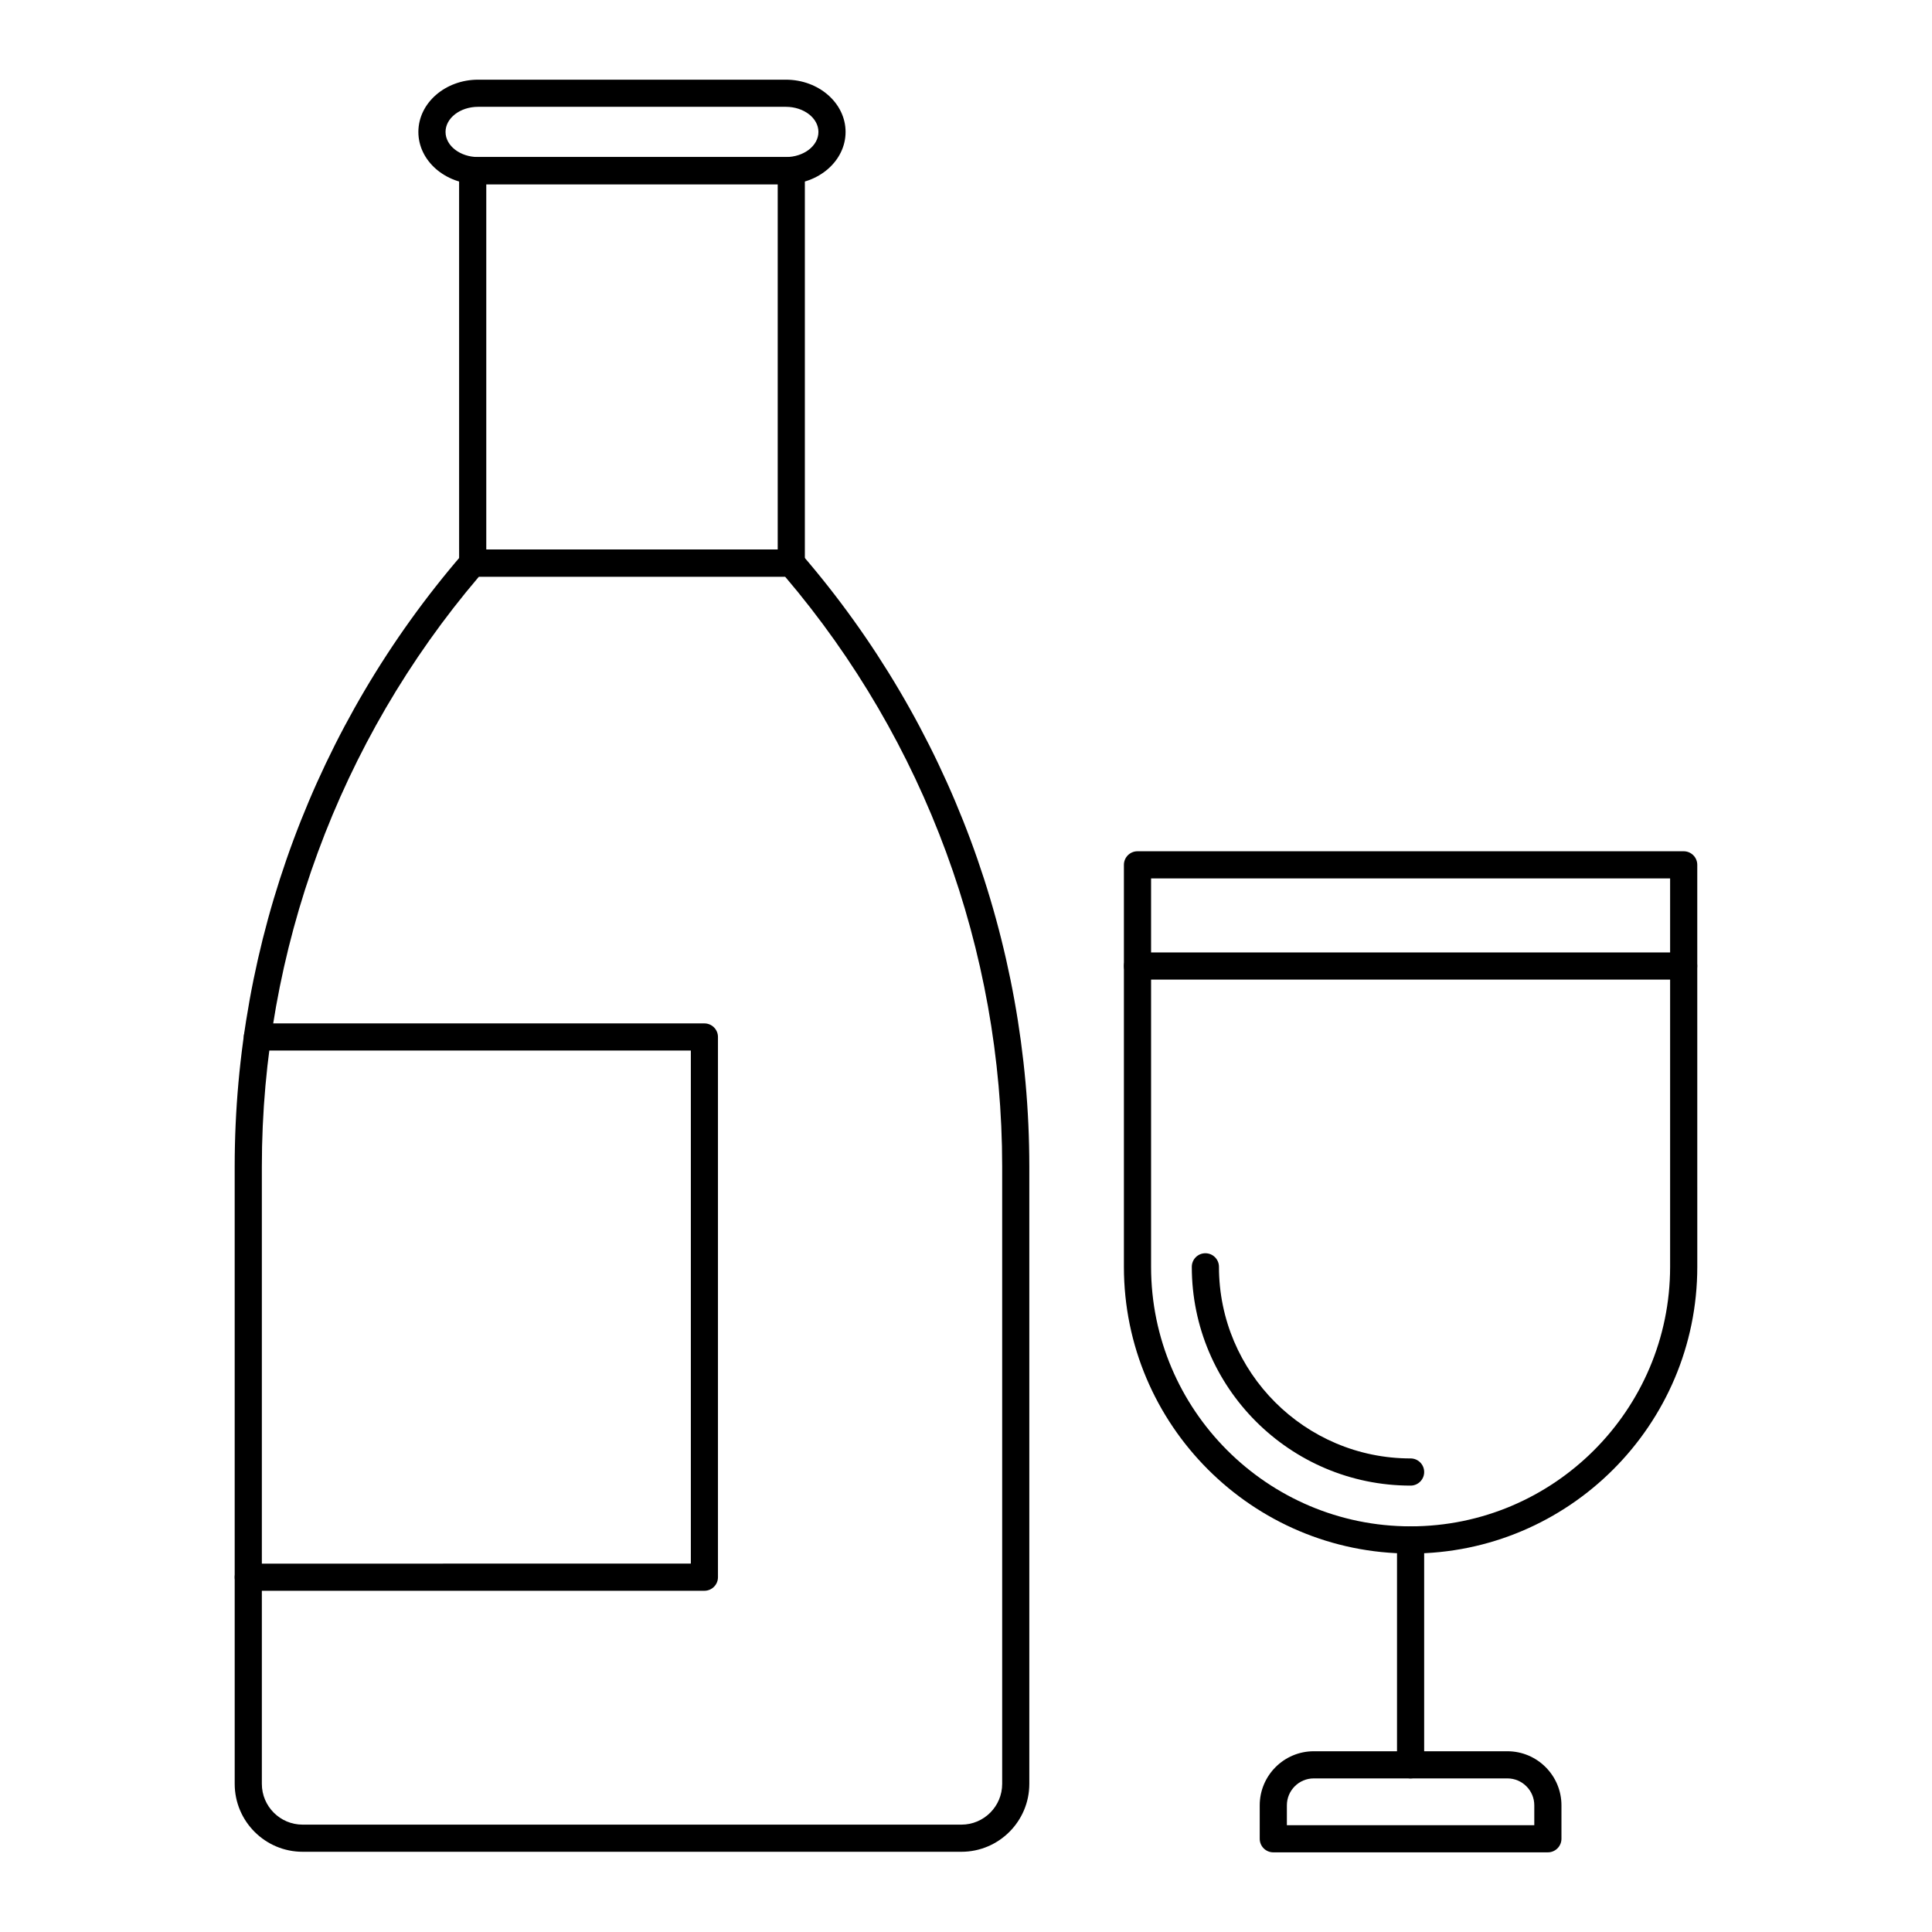 <?xml version="1.0" encoding="UTF-8"?>
<!-- Uploaded to: SVG Repo, www.svgrepo.com, Generator: SVG Repo Mixer Tools -->
<svg fill="#000000" width="800px" height="800px" version="1.1" viewBox="144 144 512 512" xmlns="http://www.w3.org/2000/svg">
 <g>
  <path d="m398.79 634.74h-174.6c-9.922 0-17.992-8.074-17.992-17.992l-0.004-163.6c0-59.555 21.43-117.18 60.344-162.28 0.684-0.789 1.676-1.246 2.723-1.246h84.449c1.047 0 2.043 0.457 2.723 1.246 38.914 45.094 60.344 102.72 60.344 162.28v163.6c0.004 9.918-8.07 17.992-17.988 17.992zm-127.87-337.92c-37.109 43.598-57.527 99.043-57.527 156.33v163.6c0 5.953 4.844 10.797 10.797 10.797h174.6c5.953 0 10.797-4.844 10.797-10.797v-163.6c0-57.281-20.414-112.73-57.527-156.33z"/>
  <path d="m353.7 296.82h-84.43c-1.988 0-3.598-1.609-3.598-3.598l-0.004-104c0-1.988 1.609-3.598 3.598-3.598h84.43c1.988 0 3.598 1.609 3.598 3.598v104c0.004 1.988-1.605 3.598-3.594 3.598zm-80.832-7.195h77.234v-96.805h-77.234z"/>
  <path d="m352.26 192.82h-81.555c-8.73 0-15.832-6.215-15.832-13.852 0-7.641 7.102-13.852 15.832-13.852h81.555c8.73 0 15.828 6.215 15.828 13.852 0 7.637-7.098 13.852-15.828 13.852zm-81.555-20.512c-4.762 0-8.633 2.988-8.633 6.656 0 3.668 3.871 6.656 8.633 6.656h81.555c4.758 0 8.633-2.988 8.633-6.656 0-3.668-3.871-6.656-8.633-6.656z"/>
  <path d="m330.68 565.57h-120.88c-1.988 0-3.598-1.609-3.598-3.598s1.609-3.598 3.598-3.598l117.28-0.004v-135.96h-114.87c-1.988 0-3.598-1.609-3.598-3.598s1.609-3.598 3.598-3.598h118.46c1.988 0 3.598 1.609 3.598 3.598v143.16c0.004 1.988-1.609 3.598-3.598 3.598z"/>
  <path d="m517.82 555.7c-41.891 0-75.973-34.082-75.973-75.977v-106.53c0-1.988 1.609-3.598 3.598-3.598h144.75c1.988 0 3.598 1.609 3.598 3.598l0.004 106.53c0 41.895-34.082 75.977-75.977 75.977zm-68.773-178.91v102.93c0 37.922 30.852 68.777 68.773 68.777 37.922 0 68.777-30.855 68.777-68.777v-102.93z"/>
  <path d="m517.82 615.3c-1.988 0-3.598-1.609-3.598-3.598v-59.602c0-1.988 1.609-3.598 3.598-3.598 1.988 0 3.598 1.609 3.598 3.598v59.602c0 1.988-1.609 3.598-3.598 3.598z"/>
  <path d="m554.2 634.89h-72.762c-1.988 0-3.598-1.609-3.598-3.598v-8.863c0-7.898 6.426-14.328 14.328-14.328h51.305c7.898 0 14.328 6.426 14.328 14.328v8.863c-0.004 1.984-1.613 3.598-3.602 3.598zm-69.164-7.199h65.566v-5.266c0-3.934-3.199-7.129-7.129-7.129h-51.309c-3.934 0-7.129 3.199-7.129 7.129z"/>
  <path d="m590.18 403.6h-144.72c-1.988 0-3.598-1.609-3.598-3.598s1.609-3.598 3.598-3.598h144.72c1.988 0 3.598 1.609 3.598 3.598s-1.609 3.598-3.598 3.598z"/>
  <path d="m517.82 537.7c-31.973 0-57.98-26.008-57.98-57.98 0-1.988 1.609-3.598 3.598-3.598 1.988 0 3.598 1.609 3.598 3.598 0 28 22.781 50.781 50.785 50.781 1.988 0 3.598 1.609 3.598 3.598 0 1.988-1.609 3.602-3.598 3.602z"/>
 </g>
</svg>
